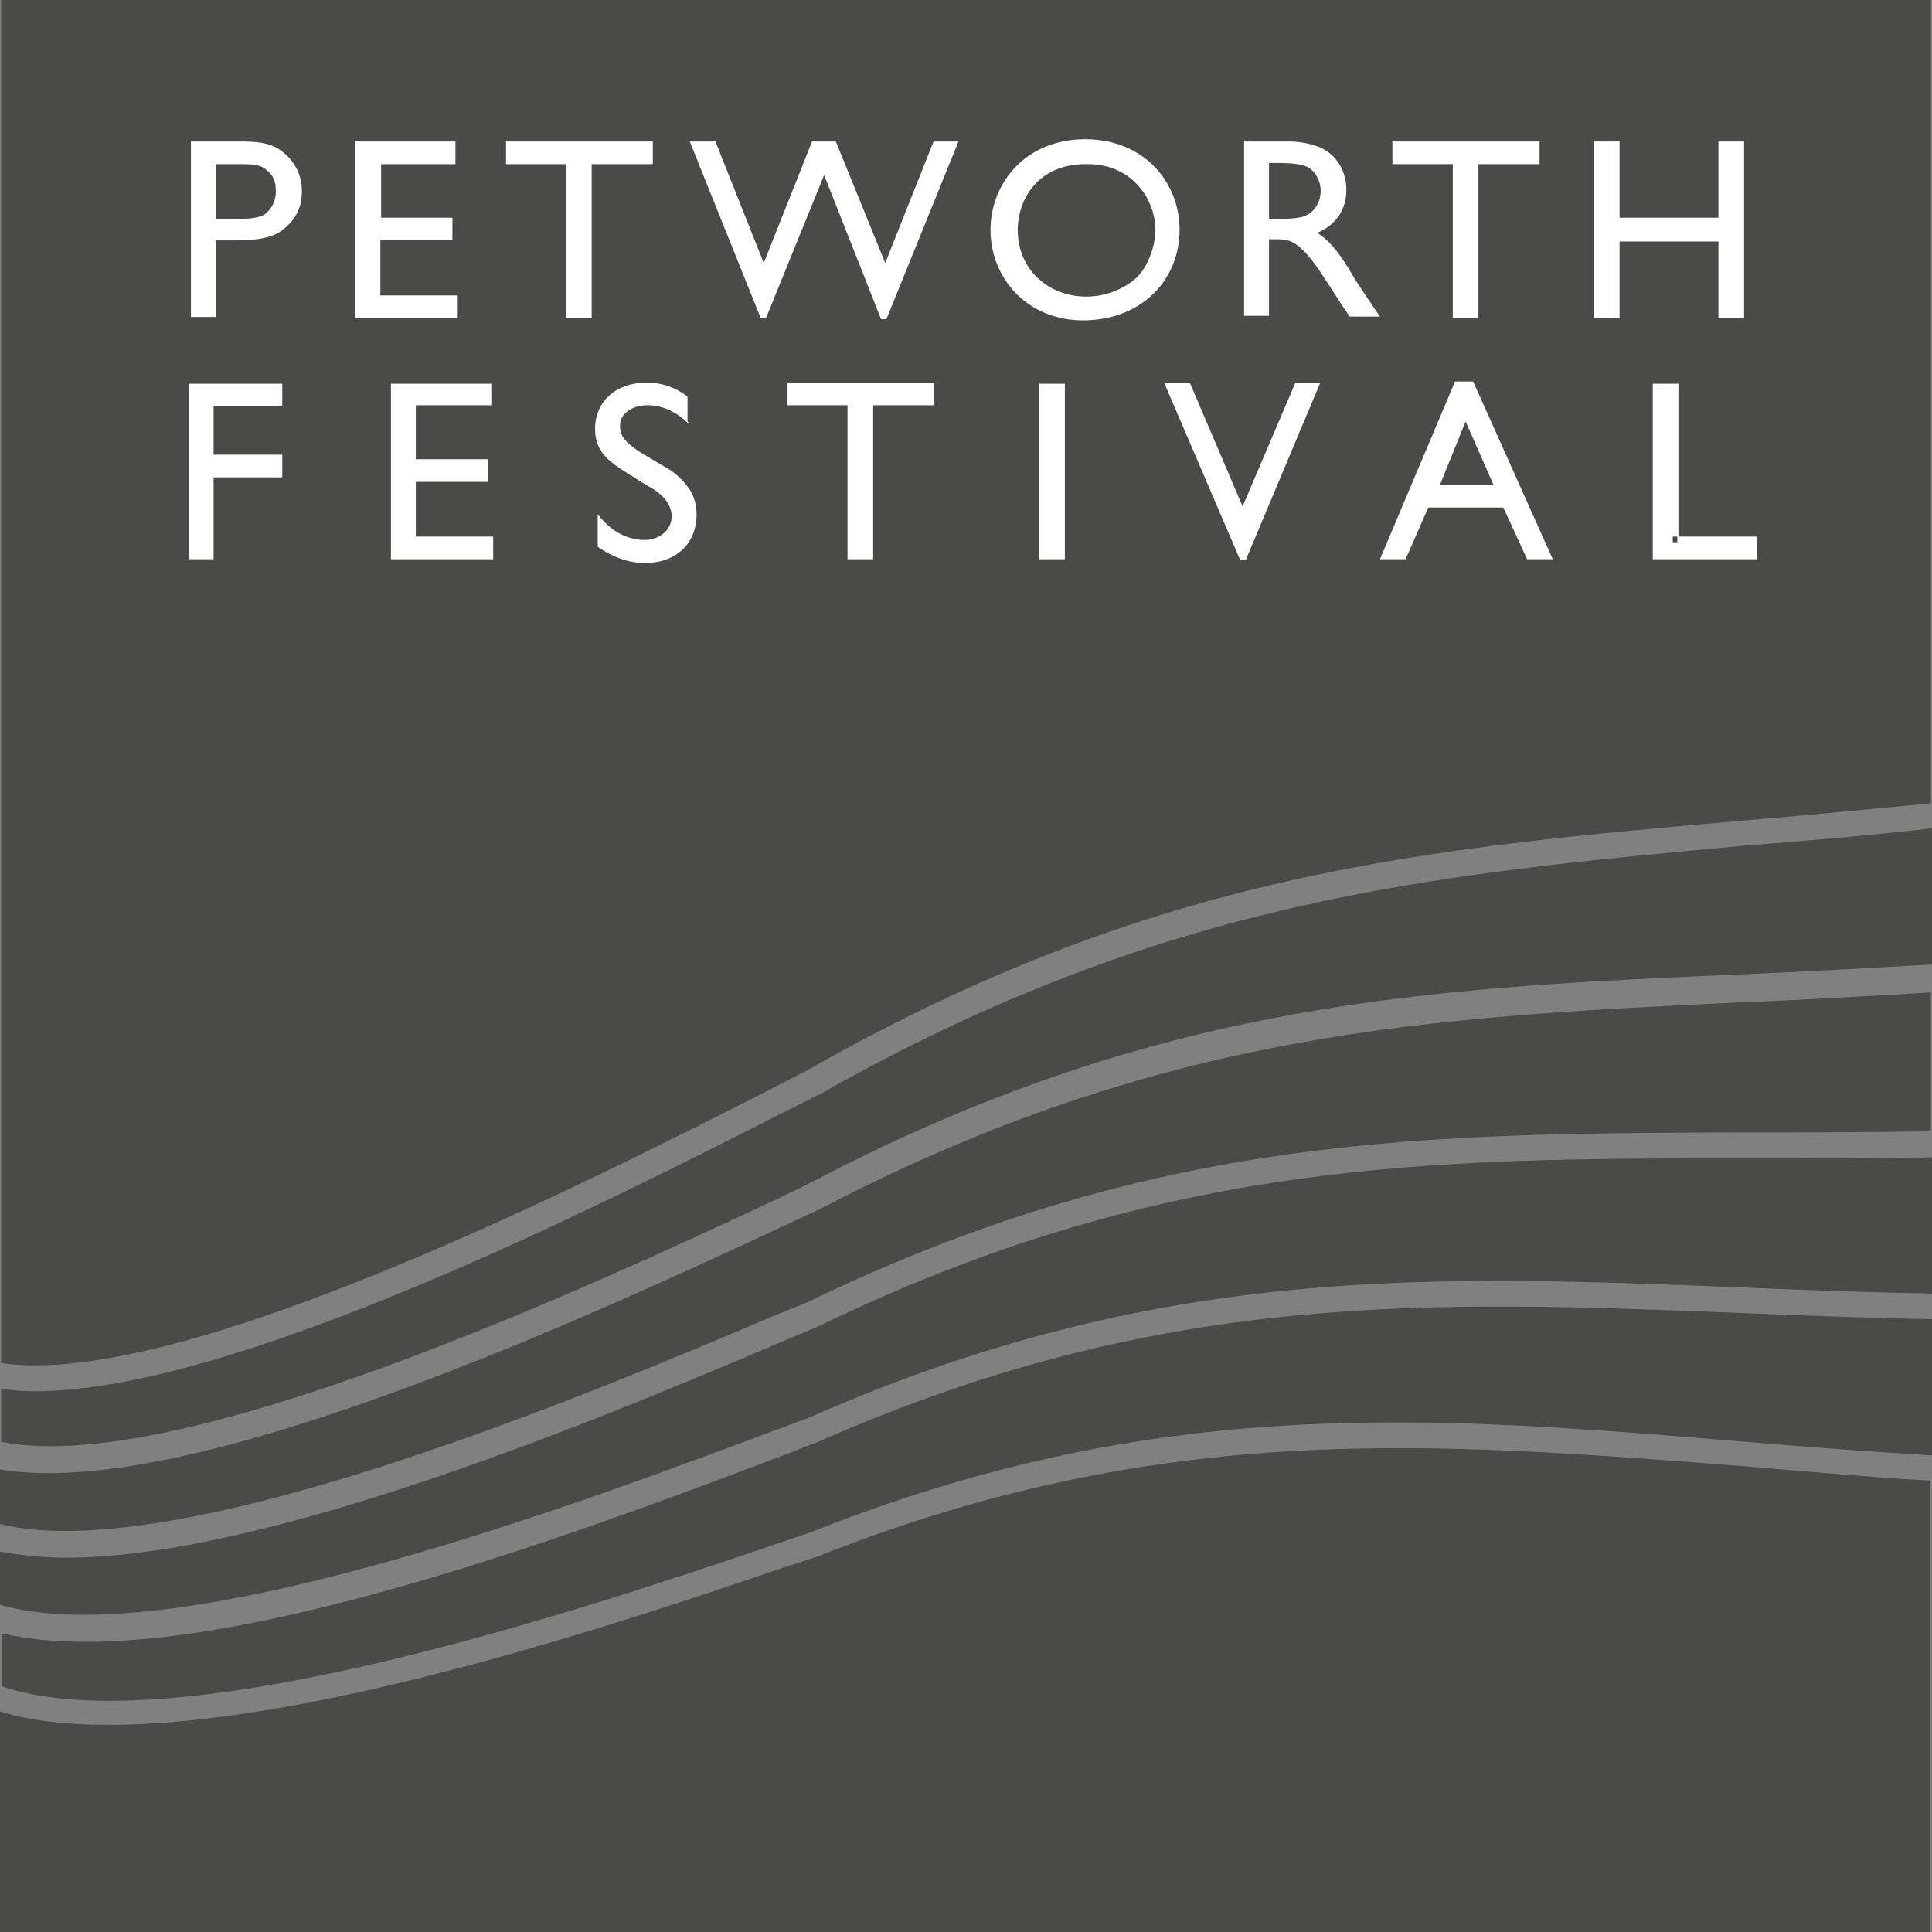 <?xml version="1.0" encoding="utf-8"?>
<!-- Generator: Adobe Illustrator 25.4.8, SVG Export Plug-In . SVG Version: 6.00 Build 0)  -->
<svg version="1.1" id="Layer_1" xmlns="http://www.w3.org/2000/svg" xmlns:xlink="http://www.w3.org/1999/xlink" x="0px" y="0px"
	 viewBox="0 0 512 512" enable-background="new 0 0 512 512" xml:space="preserve">
<rect x="0" y="0" width="512" height="512" fill="#808080" stroke="none"/>
<path fill="#4A4A49" d="M217.3,381.9l-9.2,3.6C162.8,402.6,77.5,435.1,23,435.1c-8.2,0-16.1-0.7-22.6-2.3v14.1
	c47.3,15.8,157.2-21.4,205.5-37.8l8.9-3c92.2-36.8,164.4-30.9,247.8-24c16.1,1.3,32.5,2.6,49.6,3.6v-36.1c-17.4-0.3-33.8-1-49.9-1.6
	C379.4,344.7,308.2,341.8,217.3,381.9z M217.3,320.4l-9.2,4.3C160.2,347,66.6,390.4,12.8,390.4c-4.6,0-8.9-0.3-12.8-1v14.5
	c47.3,11.5,157.2-34.8,205.1-55.2l8.9-3.6c92.2-44.7,164.1-44.7,247.8-45c16.1,0,32.5,0,49.9-0.3v-36.8c-17.1,1-33.8,2-49.9,2.6
	C379.7,269.5,308.5,272.8,217.3,320.4z M217.3,351.3l-9.2,3.9C161.5,375,71.9,412.8,17.4,412.8c-6.2,0-12.1-0.7-17.4-1.6v14.1
	c47.3,13.5,157.2-28.3,205.5-46.3l8.9-3.3c92.2-40.7,164.1-37.8,247.8-34.5c16.1,0.7,32.5,1.3,49.9,1.6v-36.1
	c-17.4,0.3-33.8,0.3-49.9,0.3C379.7,306.9,308.2,307.3,217.3,351.3z M0.3,0v361.2c47.3,7.2,156.9-48.6,204.8-73l8.9-4.6
	c92.2-52.6,164.1-58.8,247.5-66.1c16.1-1.3,32.8-3,50.2-4.6V0H0.3z M216.9,412.4l-9.2,3c-43.3,14.8-124.1,41.7-178.9,41.7
	c-10.8,0-20.7-1-28.9-3.6V512h511.7V392.4c-17.4-1-34.1-2.6-50.2-3.9C379.4,382.2,307.9,376.3,216.9,412.4z M217.6,289.8l-9.2,4.6
	c-49.2,25-146.1,74.3-199.2,74.3c-3.3,0-6.2-0.3-8.9-0.7v14.1c47.3,9.5,157.2-41.7,205.1-64.1l8.9-4.3
	c92.2-48.6,164.1-51.9,247.5-55.5c16.1-0.7,32.8-1.6,50.2-2.6v-36.1c-17.1,2-33.5,3.3-49.6,4.6C379.7,231.7,308.5,238.3,217.6,289.8
	z"/>
<g id="Festival">
	<g>
		<polygon fill="#FFFFFF" points="51.5,146.6 51.5,103.2 73.3,103.2 73.3,106.2 55.1,106.2 55.1,122 73.3,122 73.3,125 55.1,125 
			55.1,146.6 		"/>
		<path fill="#FFFFFF" d="M53.6,104.7v3v12.8v3v3v18.7H53v-40.5H53.6 M74.8,101.7H50v46.5h6.6v-21.7h18.2v-6H56.6v-12.8h18.2V101.7
			L74.8,101.7z"/>
	</g>
	<g>
		<polygon fill="#FFFFFF" points="105.1,146.6 105.1,103.2 128.6,103.2 128.6,105.9 108.6,105.9 108.6,123.1 127.7,123.1 
			127.7,126.1 108.6,126.1 108.6,143.7 129.1,143.7 129.1,146.6 		"/>
		<path fill="#FFFFFF" d="M107.1,104.7v2.7v14.3l0,3v3v14.5v3h-0.6v-40.5H107.1 M130.1,101.7h-26.5v46.5h27.1v-6h-20.5v-14.5h19.1
			v-6h-19.1v-14.3h19.7h0.3V101.7L130.1,101.7z"/>
	</g>
	<g>
		<path fill="#FFFFFF" d="M170.8,147.5c-3.7,0-7.4-1.2-11-3.6V140c2.3,2.1,5.9,4.5,11,4.5c4.2,0,8.6-2.9,8.6-7.8
			c0-4.2-3.6-7.6-7-9.3l-1.4-0.9c-6.1-3.7-7.9-4.9-9.9-7.1c-1.2-1.5-1.9-3.5-1.9-5.8c0-6.4,4.9-10.8,12.2-10.8
			c3.2,0,6.4,0.9,9.3,2.7v3c-2.9-2-5.9-3-9-3c-5.1,0-8.9,3-8.9,6.9c0,4.9,3.4,6.9,12.4,12.1c1.6,0.9,3.8,2.5,5.5,4.7
			c1.1,1.3,2.3,3.4,2.3,6.8C183,143.1,178.2,147.5,170.8,147.5z"/>
		<path fill="#FFFFFF" d="M165.3,105.7c-2.5,1.5-4,3.9-4,6.7c0,5.8,4.1,8.2,13.2,13.4c1.5,0.8,3.5,2.3,5.1,4.3l0,0.1l0,0.1
			c0.9,1,1.9,2.9,1.9,5.8c0,5.8-3.7,9.5-9.8,9.8c4.7-0.4,9.3-3.8,9.3-9.2c0-4.9-4-8.7-7.8-10.6l-1.3-0.8c-6.1-3.7-7.7-4.7-9.5-6.8
			c-1-1.3-1.6-2.9-1.6-4.9C160.7,110.1,162.4,107.3,165.3,105.7 M171.4,101.4c-8.3,0-13.7,5.1-13.7,12.3c0,2.9,0.9,5.1,2.3,6.8
			c2.3,2.6,4.3,3.7,11.7,8.3c2.3,1.1,6.3,4,6.3,8s-3.7,6.3-7.1,6.3c-7.1,0-11.1-5.1-12.5-6.8v8.6c3.7,2.6,8,4.3,12.5,4.3
			c8.5,0,13.7-5.4,13.7-12.8c0-3.4-1.1-6-2.6-7.7c-1.7-2.3-4-4-6-5.1c-8.8-5.1-11.7-6.8-11.7-10.8c0-2.9,2.8-5.4,7.4-5.4
			c3.1,0,6.7,1.1,10.5,4.6v-6.9C178.8,102.5,175.1,101.4,171.4,101.4L171.4,101.4z M182.2,111.7v0.3h0.3
			C182.4,111.8,182.3,111.8,182.2,111.7L182.2,111.7z"/>
	</g>
	<g>
		<polygon fill="#FFFFFF" points="226.1,146.6 226.1,105.9 210.2,105.9 210.2,102.9 246.2,102.9 246.2,105.9 230,105.9 230,146.6 		
			"/>
		<path fill="#FFFFFF" d="M228.5,104.4v3v37.8h-0.8v-37.8v-3H228.5 M247.7,101.4h-39v6h15.9v40.8h6.8v-40.8h16.2V101.4L247.7,101.4z
			"/>
	</g>
	<g>
		<rect x="276.8" y="103.2" fill="#FFFFFF" width="3.8" height="43.5"/>
		<path fill="#FFFFFF" d="M279.2,104.7v40.5h-0.8v-40.5H279.2 M282.2,101.7h-6.8v46.5h6.8V101.7L282.2,101.7z"/>
	</g>
	<g>
		<polygon fill="#FFFFFF" points="310.9,102.9 314.5,102.9 329.4,138 344.4,102.9 347.7,102.9 329.6,146.3 		"/>
		<path fill="#FFFFFF" d="M345.4,104.4l-15.9,38l-16.3-38h0.3l13.2,31l2.8,6.5l2.8-6.5L345.4,104.4L345.4,104.4 M349.9,101.4h-6.6
			l-14,32.8l-14-32.8h-6.8l20.2,47.1h1.4L349.9,101.4L349.9,101.4z"/>
	</g>
	<g>
		<path fill="#FFFFFF" d="M405.6,146.6l-6.3-13.7h-21.9l-6,13.7h-3.6l18.7-44.1h2.9l19.7,44.1H405.6z M379.3,130h18.8l-9.8-22.2
			L379.3,130z"/>
		<path fill="#FFFFFF" d="M388.4,104.1l18.4,41.1h-0.3l-5.5-11.9l-0.8-1.7h0.1l-1.9-4.2l-7.4-16.8L388.4,104.1L388.4,104.1
			 M388.2,104.1l-2.6,6.4l-6.8,16.8l-1.7,4.1h-0.6l-0.8,1.8l-5.2,11.9h-0.3l17.4-41.1H388.2 M390.4,101.1h-4.8l-19.9,47.1h6.8
			l6-13.7h19.9l6.3,13.7h6.8L390.4,101.1L390.4,101.1z M381.6,128.5l6.8-16.8l7.4,16.8H381.6L381.6,128.5z"/>
	</g>
	<g>
		<polygon fill="#FFFFFF" points="439.4,146.6 439.4,103.2 443.3,103.2 443.3,143.7 464.1,143.7 464.1,146.6 		"/>
		<path fill="#FFFFFF" d="M441.8,104.7v37.5h2.7v3h-3.6v-40.5H441.8 M444.8,101.7h-6.8v46.5h27.6v-6h-20.8h-0.3h0.3V101.7
			L444.8,101.7z"/>
	</g>
</g>
<g id="Petworth">
	<g>
		<path fill="#FFFFFF" d="M52.1,82.5V39h10.5c5.2,0,9.3,0,12.6,3.5c1.3,1.3,3.3,3.9,3.3,8.1c0,2.4-0.4,5.4-3.5,8.3
			c-2.5,2.5-5.7,3.3-12.9,3.3h-6.3v20.2H52.1z M55.7,59.5h6.9c2.7,0,5.8,0,8.1-1.3l0.1-0.1c2.5-1.6,3.8-4.3,3.8-7.5
			c0-1.8-0.3-4.4-2.5-6.2c-2.4-2.4-5-2.4-9.6-2.4h-6.9V59.5z"/>
		<path fill="#FFFFFF" d="M54.2,40.5v3V58v2.7v3V81h-0.6V40.5H54.2 M66.8,40.6c3.2,0.2,5.3,0.9,7.2,2.9l0,0l0,0
			c1.1,1.1,2.8,3.4,2.8,7c0,2.2-0.4,4.7-3,7.2l0,0l0,0c-0.7,0.7-1.5,1.3-2.6,1.7c0.1,0,0.2-0.1,0.3-0.1l0.1-0.1l0.1-0.1
			c2.9-1.9,4.5-5,4.5-8.8c0-1.2,0-4.8-3-7.3C71.2,41.4,69.3,40.8,66.8,40.6 M62.6,37.5h-12V84h6.6V63.7H62c7.4,0,11.1-0.9,14-3.7
			c3.7-3.4,4-7.1,4-9.4c0-4-1.7-7.1-3.7-9.1C72.5,37.5,68,37.5,62.6,37.5L62.6,37.5z M57.2,58V43.5h5.4c4.6,0,6.6,0,8.5,2
			c1.7,1.4,2,3.4,2,5.1c0,3.1-1.4,5.1-3.1,6.3C68,58,65.1,58,62.6,58H57.2L57.2,58z"/>
	</g>
	<g>
		<polygon fill="#FFFFFF" points="95.7,82.8 95.7,39 119.2,39 119.2,42 99.5,42 99.5,59.2 118.3,59.2 118.3,62.2 99.2,62.2 
			99.2,79.8 119.7,79.8 119.7,82.8 		"/>
		<path fill="#FFFFFF" d="M98,40.5v3v14.3v3h-0.3v3v14.5v3h-0.6V40.5H98 M120.7,37.5H94.2v46.8h27.1v-6h-20.5V63.7h19.1v-6H101V43.5
			h19.7V37.5L120.7,37.5z"/>
	</g>
	<g>
		<polygon fill="#FFFFFF" points="151.5,82.8 151.5,42 135.6,42 135.6,39 171.6,39 171.6,42 155.3,42 155.3,82.8 		"/>
		<path fill="#FFFFFF" d="M153.8,40.5v3v37.8H153V43.5v-3H153.8 M173.1,37.5h-39v6H150v40.8h6.8V43.5h16.2V37.5L173.1,37.5z"/>
	</g>
	<g>
		<polygon fill="#FFFFFF" points="218.4,42.3 202.3,82 185,39 188.6,39 202.4,73.8 216.2,39 220.5,39 234.6,73.7 248.4,39 251.7,39 
			234.2,82.3 		"/>
		<path fill="#FFFFFF" d="M249.5,40.5l-3.2,7.8L249.5,40.5L249.5,40.5 M219.5,40.5l12.3,30.4l2.7,6.6l-0.3,0.8l-13-33l-1.9-4.7
			H219.5 M217.5,40.5l-1.9,4.7l-10,24.7l11.7-29.4H217.5 M187.6,40.5l12.1,30.3l2.8,6.9l-0.1,0.3l-15.1-37.5H187.6 M254,37.5h-6.6
			l-12.8,32.2l-13.1-32.2h-6.3l-12.8,32.2l-12.8-32.2h-6.8l18.8,46.8h1.4l15.4-37.9l15.1,38.2h1.4L254,37.5L254,37.5z"/>
	</g>
	<g>
		<path fill="#FFFFFF" d="M287,83.3c-13.1,0-23-9.7-23-22.5c0-11.2,8.1-22.5,23.6-22.5c15.5,0,23.6,11.3,23.6,22.5
			C311.1,73.9,301,83.3,287,83.3z M287.6,42c-13.4,0-19.5,9.8-19.5,18.9c0,10.9,8.5,19.2,19.7,19.2c5.6,0,11.1-2.2,14.7-5.9
			c3-3.3,5-8.7,5-13.3c0-7.8-6-18.9-19.4-18.9C288,42,287.8,42,287.6,42z"/>
		<path fill="#FFFFFF" d="M287.6,39.9c14.5,0,22.1,10.5,22.1,21c0,5.8-2.2,11-6.1,14.8c-4.2,4-9.9,6.1-16.5,6.1
			c-12.3,0-21.5-9-21.5-21C265.5,50.5,273.1,39.9,287.6,39.9 M287.9,81.6c6,0,11.9-2.4,15.8-6.3l0.1-0.1l0-0.1
			c3.2-3.5,5.3-9.3,5.3-14.3c0-10-7.8-20.4-20.9-20.4c-0.2,0-0.4,0-0.6,0c-10.4,0-21,7-21,20.4C266.6,72.7,275.8,81.6,287.9,81.6
			 M287.6,36.9c-15.9,0-25.1,11.7-25.1,24c0,13.1,10,24,24.5,24c15.4,0,25.6-10.6,25.6-24C312.6,48.3,303.2,36.9,287.6,36.9
			L287.6,36.9z M287.9,78.6c-10,0-18.2-7.1-18.2-17.7c0-7.6,5-17.4,18-17.4c0.2,0,0.4,0,0.6,0c12,0,17.9,9.7,17.9,17.4
			c0,4-1.7,9.1-4.6,12.3C298.1,76.6,293,78.6,287.9,78.6L287.9,78.6z"/>
	</g>
	<g>
		<path fill="#FFFFFF" d="M358.4,82.5c-0.8-1.2-2.1-3.2-3.5-5.4c-2.3-3.6-4.8-7.4-5.8-8.6c-4.6-6.1-7.3-6.5-11.1-6.5h-3.2v20.2h-3.6
			V39h10.2c2.7,0,5.2,0.4,7.4,1.3c4.8,1.9,6.5,6.4,6.5,10c0,4.7-2.4,8.2-6.8,10l-2.6,1.1l2.3,1.6c4,2.7,6.4,6.7,9.8,12.4
			c1.6,2.6,2.7,4.2,4.7,7.1H358.4z M334.8,59.5h4.1c2,0,5-0.1,7-0.6l0.1,0c3.8-1.4,5.5-5.2,5.5-8.3s-1.7-6.1-4.2-7.6
			c-2-1-4.3-1.3-8.7-1.3h-3.8V59.5z"/>
		<path fill="#FFFFFF" d="M333.3,40.5v2.7V58v2.4v3v17.2h-0.6V40.5H333.3 M347,41.3c0.5,0.1,0.9,0.3,1.3,0.5
			c4.1,1.6,5.5,5.5,5.5,8.6c0,3.1-1.2,5.6-3.5,7.3c1.8-2,2.7-4.7,2.7-7.1c0-3.6-2-7.2-4.9-8.9l-0.1,0l-0.1,0
			C347.6,41.5,347.3,41.4,347,41.3 M343.4,60.8l-0.6,0.2c-0.2-0.1-0.3-0.1-0.5-0.2C342.7,60.9,343,60.9,343.4,60.8 M347.4,64.2
			L347.4,64.2c3.7,2.5,6.1,6.4,9.3,11.9l0,0l0,0c1.1,1.8,2,3.1,3.1,4.8h-0.7c-0.8-1.2-1.9-3-3.1-4.7c-2.8-4.4-4.8-7.5-5.9-8.7
			C349.3,66.2,348.3,65.1,347.4,64.2 M341.4,37.5h-11.7v46.2h6.6V63.4h1.7c3.1,0,5.4,0,10,6c1.7,2,8,12.3,9.7,14.5h8
			c-3.1-4.6-4.3-6.3-6.3-9.4c-3.4-5.7-6-10-10.3-12.8c4.8-2,7.7-6,7.7-11.4c0-4.6-2.3-9.4-7.4-11.4
			C346.5,37.8,343.7,37.5,341.4,37.5L341.4,37.5z M336.3,58V43.2h2.3c4,0,6.3,0.3,8,1.1c2,1.1,3.4,3.7,3.4,6.3
			c0,2.6-1.4,5.7-4.6,6.8c-2,0.6-5.4,0.6-6.6,0.6H336.3L336.3,58z"/>
	</g>
	<g>
		<polygon fill="#FFFFFF" points="386.5,82.8 386.5,42 370.5,42 370.5,39 406.5,39 406.5,42 390.3,42 390.3,82.8 		"/>
		<path fill="#FFFFFF" d="M388.8,40.5v3v37.8H388V43.5v-3H388.8 M408,37.5h-39v6H385v40.8h6.8V43.5H408V37.5L408,37.5z"/>
	</g>
	<g>
		<polygon fill="#FFFFFF" points="456.8,82.8 456.8,62.5 427.6,62.5 427.6,82.8 423.8,82.8 423.8,39 427.6,39 427.6,59.2 
			456.8,59.2 456.8,39 460.7,39 460.7,82.8 		"/>
		<path fill="#FFFFFF" d="M459.2,40.5v40.8h-0.8V64v-3h-3h-26.2h-3v3v17.2h-0.8V40.5h0.8v17.2v3h3h26.2h3v-3V40.5H459.2 M462.2,37.5
			h-6.8v20.2h-26.2V37.5h-6.8v46.8h6.8V64h26.2v20.2h6.8V37.5L462.2,37.5z"/>
	</g>
</g>
</svg>
